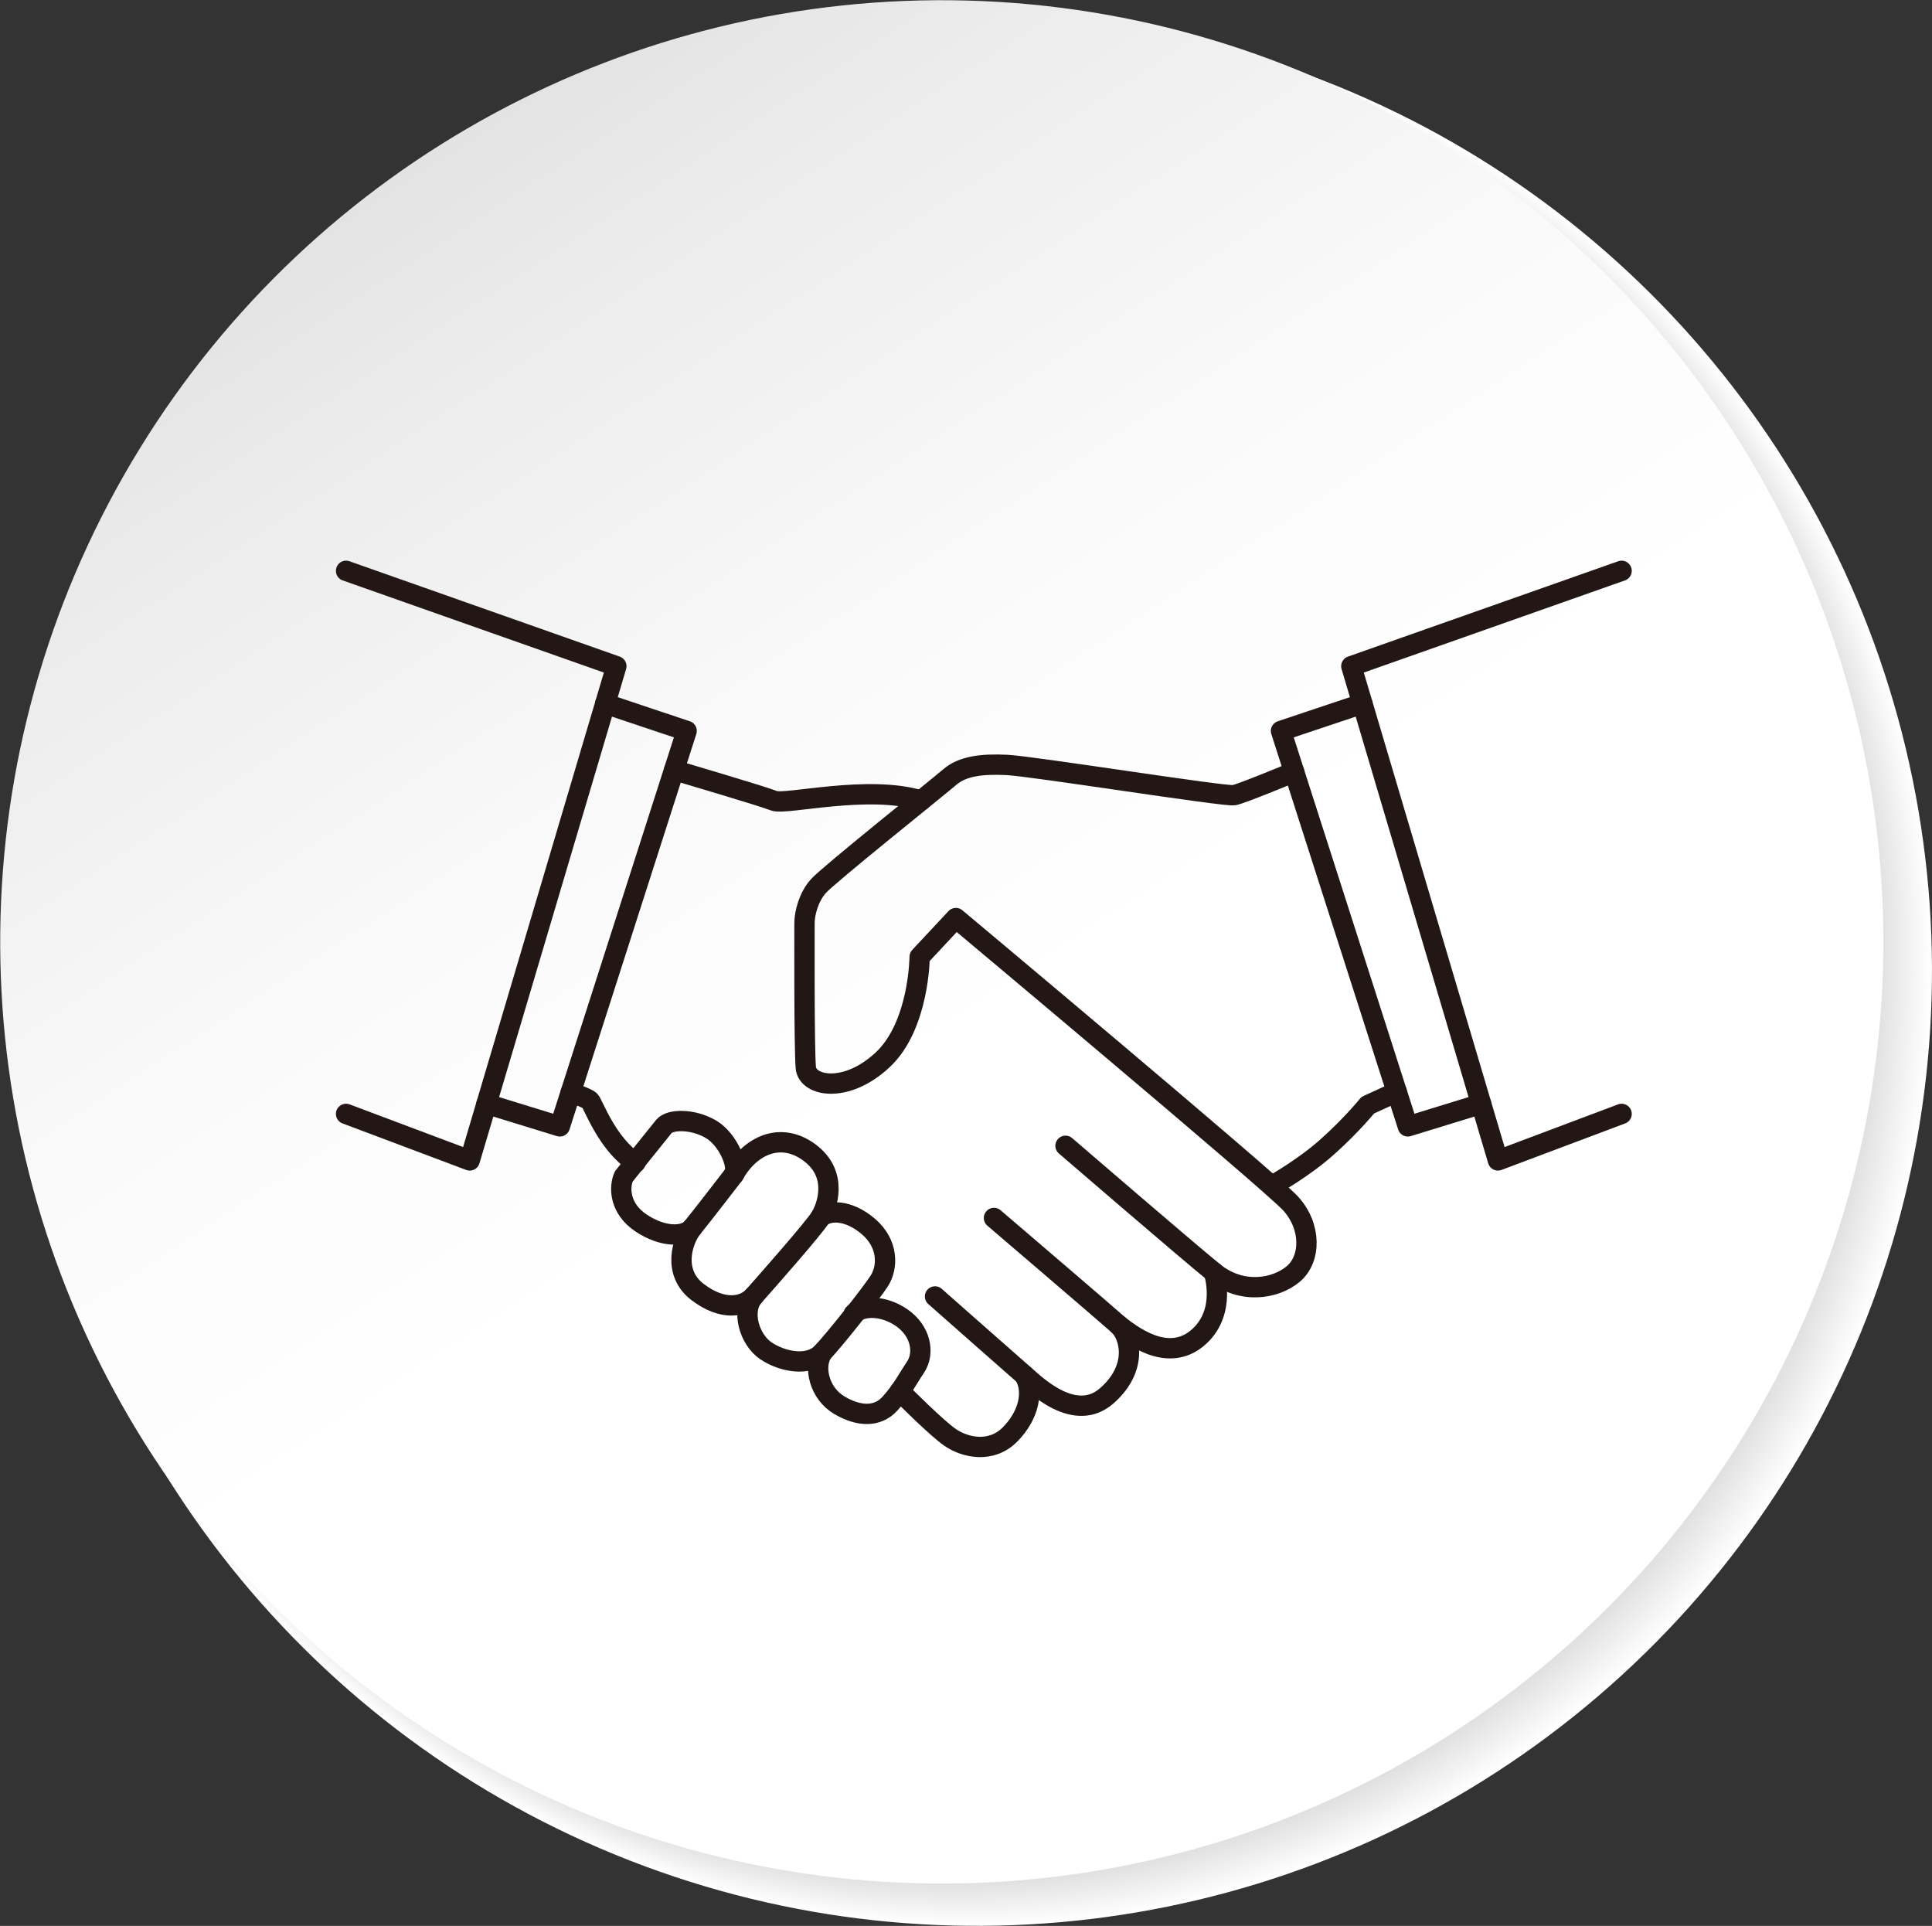 <?xml version="1.0" encoding="UTF-8"?><svg xmlns="http://www.w3.org/2000/svg" xmlns:xlink="http://www.w3.org/1999/xlink" viewBox="0 0 135.849 135.407"><rect x="0" y="0" width="135.849" height="135.407" fill="#333333" stroke="none"/><defs><style>.cls-1{fill:none;stroke:#221714;stroke-linecap:round;stroke-linejoin:round;stroke-width:1.429px;}.cls-2{fill:#f3f3f3;}.cls-3{fill:#f6f6f6;}.cls-4{fill:#f7f7f7;}.cls-5{fill:#f2f2f2;}.cls-6{fill:#f9f9f9;}.cls-7{fill:#f8f8f8;}.cls-8{fill:#eee;}.cls-9{fill:#ebebeb;}.cls-10{fill:#f0f0f0;}.cls-11{fill:#eaeaea;}.cls-12{fill:#e9e9e9;}.cls-13{fill:#e6e6e6;}.cls-14{fill:#f4f4f4;}.cls-15{fill:#f5f5f5;}.cls-16{fill:#fcfcfc;}.cls-17{fill:#e7e7e7;}.cls-18{fill:#e3e3e3;}.cls-19{fill:#ededed;}.cls-20{fill:#fff;}.cls-21{fill:#e8e8e8;}.cls-22{fill:#f1f1f1;}.cls-23{fill:#ececec;}.cls-24{fill:#fefefe;}.cls-25{fill:#fafafa;}.cls-26{fill:#fbfbfb;}.cls-27{fill:#e5e5e5;}.cls-28{fill:#e2e2e2;}.cls-29{fill:#efefef;}.cls-30{fill:#e4e4e4;}.cls-31{fill:#fdfdfd;}.cls-32{fill:#919191;}.cls-33{fill:#969696;}.cls-34{fill:#999;}.cls-35{fill:#989898;}.cls-36{fill:#979797;}.cls-37{fill:#9c9c9c;}.cls-38{fill:#a1a1a1;}.cls-39{fill:#9f9f9f;}.cls-40{fill:#929292;}.cls-41{fill:#a0a0a0;}.cls-42{fill:#b4b4b4;}.cls-43{fill:#b5b5b5;}.cls-44{fill:#b7b7b7;}.cls-45{fill:#b8b8b8;}.cls-46{fill:#9d9d9d;}.cls-47{fill:#9e9e9e;}.cls-48{fill:#b9b9b9;}.cls-49{fill:#c2c2c2;}.cls-50{fill:#b3b3b3;}.cls-51{fill:#c1c1c1;}.cls-52{fill:#b6b6b6;}.cls-53{fill:#bababa;}.cls-54{fill:#939393;}.cls-55{fill:#cecece;}.cls-56{fill:#cdcdcd;}.cls-57{fill:#acacac;}.cls-58{fill:#a9a9a9;}.cls-59{fill:#a6a6a6;}.cls-60{fill:#b1b1b1;}.cls-61{fill:#aaa;}.cls-62{fill:#bcbcbc;}.cls-63{fill:#a7a7a7;}.cls-64{fill:#b0b0b0;}.cls-65{fill:#d8d8d8;}.cls-66{fill:#a5a5a5;}.cls-67{fill:#b2b2b2;}.cls-68{fill:#aeaeae;}.cls-69{fill:#bbb;}.cls-70{fill:#a4a4a4;}.cls-71{fill:#bfbfbf;}.cls-72{fill:#bdbdbd;}.cls-73{fill:silver;}.cls-74{fill:#ababab;}.cls-75{fill:#bebebe;}.cls-76{fill:#ccc;}.cls-77{fill:#cacaca;}.cls-78{fill:#c9c9c9;}.cls-79{fill:#d0d0d0;}.cls-80{fill:#cfcfcf;}.cls-81{fill:#c7c7c7;}.cls-82{fill:#dedede;}.cls-83{fill:#ddd;}.cls-84{fill:#cbcbcb;}.cls-85{fill:#d2d2d2;}.cls-86{fill:#d1d1d1;}.cls-87{fill:#c3c3c3;}.cls-88{fill:#c4c4c4;}.cls-89{fill:#d6d6d6;}.cls-90{fill:#dcdcdc;}.cls-91{fill:#dbdbdb;}.cls-92{fill:#d3d3d3;}.cls-93{fill:#dadada;}.cls-94{fill:#d4d4d4;}.cls-95{fill:#d9d9d9;}.cls-96{fill:#afafaf;}.cls-97{fill:#e0e0e0;}.cls-98{fill:#adadad;}.cls-99{fill:#d7d7d7;}.cls-100{fill:#c5c5c5;}.cls-101{fill:#c6c6c6;}.cls-102{fill:#e1e1e1;}.cls-103{fill:#c8c8c8;}.cls-104{fill:#d5d5d5;}.cls-105{fill:#dfdfdf;}.cls-106{fill:#a8a8a8;}.cls-107{fill:#a3a3a3;}.cls-108{fill:#9b9b9b;}.cls-109{fill:#949494;}.cls-110{fill:#a2a2a2;}.cls-111{fill:#959595;}.cls-112{fill:#9a9a9a;}.cls-113{mix-blend-mode:multiply;}.cls-114{isolation:isolate;}.cls-115{fill:url(#_名称未設定グラデーション_4);}</style><linearGradient id="_名称未設定グラデーション_4" x1="353.634" y1="-25.509" x2="447.267" y2="68.124" gradientTransform="translate(-225.645 -208.782) rotate(40.25)" gradientUnits="userSpaceOnUse"><stop offset="0" stop-color="#e3e3e3"/><stop offset=".111" stop-color="#ececec"/><stop offset=".35" stop-color="#fafafa"/><stop offset=".556" stop-color="#fff"/></linearGradient></defs><g class="cls-114"><g id="_レイヤー_2"><g id="_レイヤー_1-2"><g><g><g class="cls-113"><circle class="cls-20" cx="68.689" cy="68.247" r="67.157" transform="translate(-10.455 12.461) rotate(-9.637)"/><ellipse class="cls-24" cx="68.657" cy="68.226" rx="67.09" ry="67.063" transform="translate(-27.418 79.987) rotate(-51.798)"/><ellipse class="cls-31" cx="68.625" cy="68.206" rx="67.022" ry="66.968" transform="translate(-27.412 79.968) rotate(-51.807)"/><ellipse class="cls-16" cx="68.593" cy="68.186" rx="66.955" ry="66.874" transform="translate(-27.408 79.94) rotate(-51.81)"/><ellipse class="cls-26" cx="68.56" cy="68.166" rx="66.887" ry="66.779" transform="translate(-27.404 79.909) rotate(-51.811)"/><ellipse class="cls-25" cx="68.528" cy="68.145" rx="66.82" ry="66.685" transform="translate(-27.4 79.878) rotate(-51.812)"/><ellipse class="cls-6" cx="68.496" cy="68.125" rx="66.752" ry="66.59" transform="translate(-27.396 79.846) rotate(-51.813)"/><ellipse class="cls-7" cx="68.464" cy="68.105" rx="66.685" ry="66.496" transform="translate(-27.392 79.813) rotate(-51.813)"/><ellipse class="cls-4" cx="68.432" cy="68.084" rx="66.617" ry="66.401" transform="translate(-27.389 79.781) rotate(-51.814)"/><ellipse class="cls-3" cx="68.4" cy="68.064" rx="66.55" ry="66.306" transform="translate(-27.385 79.748) rotate(-51.814)"/><ellipse class="cls-15" cx="68.368" cy="68.044" rx="66.482" ry="66.212" transform="translate(-27.381 79.716) rotate(-51.814)"/><ellipse class="cls-14" cx="68.336" cy="68.023" rx="66.415" ry="66.117" transform="translate(-27.377 79.683) rotate(-51.814)"/><ellipse class="cls-2" cx="68.304" cy="68.003" rx="66.347" ry="66.023" transform="translate(-27.374 79.65) rotate(-51.814)"/><ellipse class="cls-5" cx="68.271" cy="67.983" rx="66.28" ry="65.928" transform="translate(-27.37 79.617) rotate(-51.814)"/><ellipse class="cls-22" cx="68.239" cy="67.962" rx="66.212" ry="65.834" transform="translate(-27.366 79.585) rotate(-51.815)"/><ellipse class="cls-10" cx="68.207" cy="67.942" rx="66.145" ry="65.739" transform="translate(-27.363 79.552) rotate(-51.815)"/><ellipse class="cls-29" cx="68.175" cy="67.922" rx="66.077" ry="65.645" transform="translate(-27.359 79.519) rotate(-51.815)"/><ellipse class="cls-8" cx="68.143" cy="67.901" rx="66.009" ry="65.55" transform="translate(-27.355 79.486) rotate(-51.815)"/><ellipse class="cls-19" cx="68.111" cy="67.881" rx="65.942" ry="65.456" transform="translate(-27.351 79.453) rotate(-51.815)"/><ellipse class="cls-23" cx="68.079" cy="67.861" rx="65.874" ry="65.361" transform="translate(-27.348 79.42) rotate(-51.815)"/><ellipse class="cls-9" cx="68.047" cy="67.841" rx="65.807" ry="65.267" transform="translate(-27.344 79.387) rotate(-51.815)"/><ellipse class="cls-11" cx="68.015" cy="67.82" rx="65.739" ry="65.172" transform="translate(-27.34 79.354) rotate(-51.815)"/><ellipse class="cls-12" cx="67.982" cy="67.8" rx="65.672" ry="65.078" transform="translate(-27.337 79.321) rotate(-51.815)"/><ellipse class="cls-21" cx="67.95" cy="67.78" rx="65.604" ry="64.983" transform="translate(-27.333 79.288) rotate(-51.815)"/><ellipse class="cls-17" cx="67.918" cy="67.759" rx="65.537" ry="64.888" transform="translate(-27.329 79.255) rotate(-51.815)"/><ellipse class="cls-13" cx="67.886" cy="67.739" rx="65.469" ry="64.794" transform="translate(-27.325 79.222) rotate(-51.815)"/><ellipse class="cls-27" cx="67.854" cy="67.719" rx="65.402" ry="64.699" transform="translate(-27.322 79.19) rotate(-51.815)"/><ellipse class="cls-30" cx="67.822" cy="67.698" rx="65.334" ry="64.605" transform="translate(-27.318 79.157) rotate(-51.815)"/><ellipse class="cls-18" cx="67.79" cy="67.678" rx="65.267" ry="64.51" transform="translate(-27.314 79.124) rotate(-51.815)"/><ellipse class="cls-28" cx="67.758" cy="67.658" rx="65.199" ry="64.416" transform="translate(-27.311 79.091) rotate(-51.815)"/><ellipse class="cls-102" cx="67.726" cy="67.637" rx="65.132" ry="64.321" transform="translate(-27.307 79.058) rotate(-51.815)"/><ellipse class="cls-97" cx="67.693" cy="67.617" rx="65.064" ry="64.227" transform="translate(-27.303 79.025) rotate(-51.815)"/><ellipse class="cls-105" cx="67.661" cy="67.597" rx="64.997" ry="64.132" transform="translate(-27.299 78.992) rotate(-51.815)"/><ellipse class="cls-82" cx="67.629" cy="67.576" rx="64.929" ry="64.038" transform="translate(-27.296 78.959) rotate(-51.815)"/><ellipse class="cls-83" cx="67.597" cy="67.556" rx="64.862" ry="63.943" transform="translate(-27.292 78.926) rotate(-51.815)"/><ellipse class="cls-90" cx="67.565" cy="67.536" rx="64.794" ry="63.849" transform="translate(-27.288 78.893) rotate(-51.815)"/><ellipse class="cls-91" cx="67.533" cy="67.516" rx="64.727" ry="63.754" transform="translate(-27.285 78.86) rotate(-51.815)"/><ellipse class="cls-93" cx="67.501" cy="67.495" rx="64.659" ry="63.66" transform="translate(-27.281 78.827) rotate(-51.815)"/><ellipse class="cls-95" cx="67.469" cy="67.475" rx="64.592" ry="63.565" transform="translate(-27.277 78.794) rotate(-51.815)"/><ellipse class="cls-65" cx="67.437" cy="67.455" rx="64.524" ry="63.47" transform="translate(-27.273 78.761) rotate(-51.815)"/><ellipse class="cls-99" cx="67.404" cy="67.434" rx="64.456" ry="63.376" transform="translate(-27.27 78.728) rotate(-51.815)"/><ellipse class="cls-89" cx="67.372" cy="67.414" rx="64.389" ry="63.281" transform="translate(-27.266 78.695) rotate(-51.815)"/><ellipse class="cls-104" cx="67.34" cy="67.394" rx="64.321" ry="63.187" transform="translate(-27.262 78.662) rotate(-51.815)"/><ellipse class="cls-94" cx="67.308" cy="67.373" rx="64.254" ry="63.092" transform="translate(-27.259 78.629) rotate(-51.815)"/><ellipse class="cls-92" cx="67.276" cy="67.353" rx="64.186" ry="62.998" transform="translate(-27.255 78.596) rotate(-51.815)"/><ellipse class="cls-85" cx="67.244" cy="67.333" rx="64.119" ry="62.903" transform="translate(-27.251 78.563) rotate(-51.815)"/><ellipse class="cls-86" cx="67.212" cy="67.312" rx="64.051" ry="62.809" transform="translate(-27.247 78.53) rotate(-51.815)"/><ellipse class="cls-79" cx="67.18" cy="67.292" rx="63.984" ry="62.714" transform="translate(-27.244 78.497) rotate(-51.815)"/><ellipse class="cls-80" cx="67.148" cy="67.272" rx="63.916" ry="62.62" transform="translate(-27.24 78.464) rotate(-51.815)"/><ellipse class="cls-55" cx="67.115" cy="67.252" rx="63.849" ry="62.525" transform="translate(-27.236 78.431) rotate(-51.815)"/><ellipse class="cls-56" cx="67.083" cy="67.231" rx="63.781" ry="62.431" transform="translate(-27.233 78.398) rotate(-51.815)"/><ellipse class="cls-76" cx="67.051" cy="67.211" rx="63.714" ry="62.336" transform="translate(-27.229 78.365) rotate(-51.815)"/><ellipse class="cls-84" cx="67.019" cy="67.191" rx="63.646" ry="62.241" transform="translate(-27.225 78.332) rotate(-51.815)"/><ellipse class="cls-77" cx="66.987" cy="67.17" rx="63.579" ry="62.147" transform="translate(-27.222 78.299) rotate(-51.815)"/><ellipse class="cls-78" cx="66.955" cy="67.15" rx="63.511" ry="62.052" transform="translate(-27.218 78.266) rotate(-51.815)"/><ellipse class="cls-103" cx="66.923" cy="67.13" rx="63.444" ry="61.958" transform="translate(-27.214 78.233) rotate(-51.815)"/><ellipse class="cls-103" cx="66.891" cy="67.109" rx="63.376" ry="61.863" transform="translate(-27.21 78.2) rotate(-51.816)"/><ellipse class="cls-81" cx="66.859" cy="67.089" rx="63.309" ry="61.769" transform="translate(-27.207 78.167) rotate(-51.816)"/><ellipse class="cls-101" cx="66.826" cy="67.069" rx="63.241" ry="61.674" transform="translate(-27.203 78.134) rotate(-51.816)"/><ellipse class="cls-100" cx="66.794" cy="67.048" rx="63.174" ry="61.58" transform="translate(-27.199 78.101) rotate(-51.816)"/><ellipse class="cls-88" cx="66.762" cy="67.028" rx="63.106" ry="61.485" transform="translate(-27.196 78.068) rotate(-51.816)"/><ellipse class="cls-87" cx="66.73" cy="67.008" rx="63.039" ry="61.391" transform="translate(-27.192 78.035) rotate(-51.816)"/><ellipse class="cls-49" cx="66.698" cy="66.987" rx="62.971" ry="61.296" transform="translate(-27.188 78.002) rotate(-51.816)"/><ellipse class="cls-51" cx="66.666" cy="66.967" rx="62.903" ry="61.202" transform="translate(-27.184 77.969) rotate(-51.816)"/><ellipse class="cls-73" cx="66.634" cy="66.947" rx="62.836" ry="61.107" transform="translate(-27.181 77.936) rotate(-51.816)"/><ellipse class="cls-71" cx="66.602" cy="66.927" rx="62.768" ry="61.013" transform="translate(-27.177 77.903) rotate(-51.816)"/><ellipse class="cls-75" cx="66.57" cy="66.906" rx="62.701" ry="60.918" transform="translate(-27.173 77.87) rotate(-51.816)"/><ellipse class="cls-72" cx="66.537" cy="66.886" rx="62.633" ry="60.823" transform="translate(-27.17 77.837) rotate(-51.816)"/><ellipse class="cls-62" cx="66.505" cy="66.866" rx="62.566" ry="60.729" transform="translate(-27.166 77.804) rotate(-51.816)"/><ellipse class="cls-69" cx="66.473" cy="66.845" rx="62.498" ry="60.634" transform="translate(-27.162 77.771) rotate(-51.816)"/><ellipse class="cls-53" cx="66.441" cy="66.825" rx="62.431" ry="60.54" transform="translate(-27.159 77.738) rotate(-51.816)"/><ellipse class="cls-48" cx="66.409" cy="66.805" rx="62.363" ry="60.445" transform="translate(-27.155 77.706) rotate(-51.816)"/><ellipse class="cls-45" cx="66.377" cy="66.784" rx="62.296" ry="60.351" transform="translate(-27.151 77.673) rotate(-51.816)"/><ellipse class="cls-44" cx="66.345" cy="66.764" rx="62.228" ry="60.256" transform="translate(-27.147 77.64) rotate(-51.816)"/><ellipse class="cls-52" cx="66.313" cy="66.744" rx="62.161" ry="60.162" transform="translate(-27.144 77.607) rotate(-51.816)"/><ellipse class="cls-43" cx="66.281" cy="66.723" rx="62.093" ry="60.067" transform="translate(-27.14 77.574) rotate(-51.816)"/><ellipse class="cls-42" cx="66.248" cy="66.703" rx="62.026" ry="59.973" transform="translate(-27.136 77.541) rotate(-51.816)"/><ellipse class="cls-50" cx="66.216" cy="66.683" rx="61.958" ry="59.878" transform="translate(-27.133 77.508) rotate(-51.816)"/><ellipse class="cls-67" cx="66.184" cy="66.662" rx="61.891" ry="59.784" transform="translate(-27.129 77.475) rotate(-51.816)"/><ellipse class="cls-60" cx="66.152" cy="66.642" rx="61.823" ry="59.689" transform="translate(-27.125 77.442) rotate(-51.816)"/><ellipse class="cls-64" cx="66.12" cy="66.622" rx="61.756" ry="59.594" transform="translate(-27.121 77.409) rotate(-51.816)"/><ellipse class="cls-96" cx="66.088" cy="66.602" rx="61.688" ry="59.5" transform="translate(-27.118 77.376) rotate(-51.816)"/><ellipse class="cls-68" cx="66.056" cy="66.581" rx="61.621" ry="59.405" transform="translate(-27.114 77.343) rotate(-51.816)"/><ellipse class="cls-98" cx="66.024" cy="66.561" rx="61.553" ry="59.311" transform="translate(-27.11 77.31) rotate(-51.816)"/><ellipse class="cls-57" cx="65.992" cy="66.541" rx="61.486" ry="59.216" transform="translate(-27.107 77.277) rotate(-51.816)"/><ellipse class="cls-74" cx="65.959" cy="66.52" rx="61.418" ry="59.122" transform="translate(-27.103 77.244) rotate(-51.816)"/><ellipse class="cls-61" cx="65.927" cy="66.5" rx="61.35" ry="59.027" transform="translate(-27.099 77.211) rotate(-51.816)"/><ellipse class="cls-58" cx="65.895" cy="66.48" rx="61.283" ry="58.933" transform="translate(-27.096 77.178) rotate(-51.816)"/><ellipse class="cls-106" cx="65.863" cy="66.459" rx="61.215" ry="58.838" transform="translate(-27.092 77.145) rotate(-51.816)"/><ellipse class="cls-63" cx="65.831" cy="66.439" rx="61.148" ry="58.744" transform="translate(-27.088 77.112) rotate(-51.816)"/><ellipse class="cls-59" cx="65.799" cy="66.419" rx="61.08" ry="58.649" transform="translate(-27.084 77.079) rotate(-51.816)"/><ellipse class="cls-66" cx="65.767" cy="66.398" rx="61.013" ry="58.555" transform="translate(-27.081 77.046) rotate(-51.816)"/><ellipse class="cls-70" cx="65.735" cy="66.378" rx="60.945" ry="58.46" transform="translate(-27.077 77.013) rotate(-51.816)"/><ellipse class="cls-107" cx="65.703" cy="66.358" rx="60.878" ry="58.365" transform="translate(-27.073 76.98) rotate(-51.816)"/><ellipse class="cls-110" cx="65.67" cy="66.337" rx="60.81" ry="58.271" transform="translate(-27.07 76.947) rotate(-51.816)"/><ellipse class="cls-38" cx="65.638" cy="66.317" rx="60.743" ry="58.176" transform="translate(-27.066 76.914) rotate(-51.816)"/><ellipse class="cls-41" cx="65.606" cy="66.297" rx="60.675" ry="58.082" transform="translate(-27.062 76.881) rotate(-51.816)"/><ellipse class="cls-39" cx="65.574" cy="66.277" rx="60.608" ry="57.987" transform="translate(-27.058 76.848) rotate(-51.816)"/><ellipse class="cls-47" cx="65.542" cy="66.256" rx="60.54" ry="57.893" transform="translate(-27.055 76.815) rotate(-51.816)"/><ellipse class="cls-46" cx="65.51" cy="66.236" rx="60.473" ry="57.798" transform="translate(-27.051 76.782) rotate(-51.816)"/><ellipse class="cls-37" cx="65.478" cy="66.216" rx="60.405" ry="57.704" transform="translate(-27.047 76.749) rotate(-51.816)"/><ellipse class="cls-108" cx="65.446" cy="66.195" rx="60.338" ry="57.609" transform="translate(-27.044 76.716) rotate(-51.816)"/><ellipse class="cls-112" cx="65.414" cy="66.175" rx="60.27" ry="57.515" transform="translate(-27.04 76.683) rotate(-51.816)"/><ellipse class="cls-34" cx="65.381" cy="66.155" rx="60.203" ry="57.42" transform="translate(-27.036 76.65) rotate(-51.816)"/><ellipse class="cls-35" cx="65.349" cy="66.134" rx="60.135" ry="57.326" transform="translate(-27.033 76.617) rotate(-51.816)"/><ellipse class="cls-36" cx="65.317" cy="66.114" rx="60.068" ry="57.231" transform="translate(-27.029 76.584) rotate(-51.816)"/><ellipse class="cls-33" cx="65.285" cy="66.094" rx="60" ry="57.137" transform="translate(-27.025 76.551) rotate(-51.816)"/><ellipse class="cls-111" cx="65.253" cy="66.073" rx="59.933" ry="57.042" transform="translate(-27.021 76.518) rotate(-51.816)"/><ellipse class="cls-109" cx="65.221" cy="66.053" rx="59.865" ry="56.947" transform="translate(-27.018 76.485) rotate(-51.816)"/><ellipse class="cls-54" cx="65.189" cy="66.033" rx="59.797" ry="56.853" transform="translate(-27.014 76.452) rotate(-51.816)"/><ellipse class="cls-40" cx="65.157" cy="66.013" rx="59.73" ry="56.758" transform="translate(-27.01 76.419) rotate(-51.816)"/><ellipse class="cls-32" cx="65.125" cy="65.992" rx="59.662" ry="56.664" transform="translate(-27.007 76.386) rotate(-51.816)"/></g><circle class="cls-115" cx="66.222" cy="66.222" r="66.208" transform="translate(-23.542 39.517) rotate(-28.432)"/></g><g><polyline class="cls-1" points="114.023 78.317 105.328 81.587 95.018 46.839 114.023 40.134"/><polyline class="cls-1" points="95.799 49.474 90.074 51.39 98.992 79.195 104.149 77.609"/><polyline class="cls-1" points="24.334 40.134 43.339 46.839 33.029 81.587 24.334 78.317"/><polyline class="cls-1" points="42.556 49.474 48.281 51.39 39.364 79.195 34.206 77.609"/><path class="cls-1" d="m74.922,80.559s8.491,7.316,10.431,8.893c1.941,1.577,4.328,1.174,5.58.121,1.257-1.048,1.295-3.353-.199-4.973-1.499-1.616-23.521-20.052-23.521-20.052l-2.547,2.727s-.029,4.852-2.61,7.249c-2.576,2.397-5.274,1.853-5.395.548s-.092-9.553-.092-10.189.272-1.79.97-2.576c.699-.791,8.369-6.919,9.247-7.675.878-.757,2.217-.941,4.032-.849,1.824.092,15.346,2.246,15.953,2.125.553-.112,3.697-1.412,4.231-1.635"/><path class="cls-1" d="m89.468,83.348s2.154-1.184,3.881-2.732c1.727-1.543,2.824-2.911,2.824-2.911l2.043-.936"/><path class="cls-1" d="m72.031,96.691c.67,1.121.335,2.79-.999,4.153s-3.212.941-4.274.184c-.941-.674-3.013-2.741-3.479-3.207"/><path class="cls-1" d="m65.746,91.152s5.499,4.852,6.287,5.539c.788.687,3.558,3.416,5.802,1.435,2.244-1.981,1.617-4.245.809-4.973-.809-.728-8.753-7.52-8.753-7.52"/><path class="cls-1" d="m78.644,93.153c1.415,1.132,3.74,2.588,5.681.809,1.941-1.779,1.031-4.508,1.031-4.508"/><path class="cls-1" d="m47.398,54.141c.762.228,6.278,1.858,7.025,2.159.805.325,6.618-1.16,10.339-.015"/><path class="cls-1" d="m40.126,76.813c.233.078,1.13.378,1.339.563.243.213,1.184,3.032,3.217,4.367"/><path class="cls-1" d="m43.863,82.712c-.334.728-.334,2.244,1.213,3.275,1.546,1.031,3.063,1.001,3.608.334s2.517-3.214,2.911-3.73c.394-.515-.364-2.487-1.637-3.214-1.274-.728-2.85-.697-3.275-.182-.425.516-2.82,3.518-2.82,3.518Z"/><path class="cls-1" d="m48.684,86.32c-.728.91-1.425,3.154.364,4.518,1.789,1.365,3.275,1.061,3.972.273.697-.788,4.185-4.73,4.67-5.519s1.274-3.032-.758-4.549c-2.032-1.516-4.185-.516-5.337,1.546"/><path class="cls-1" d="m53.02,91.111c-.94,1.031-.334,3.063.819,3.851s3.032,1.152,3.972.152c.94-1.001,3.366-4.063,4.003-5.034.637-.97.667-2.638-.758-3.851-1.425-1.213-2.79-1.152-3.366-.637"/><path class="cls-1" d="m57.812,95.114c-.637,1.031-.182,2.85,1.183,3.669,1.365.819,2.699.879,3.578-.091.879-.97,1.249-1.749,1.789-2.547.697-1.031.364-2.578-.94-3.487-1.304-.91-2.82-.879-3.396-.273"/></g></g></g></g></g></svg>